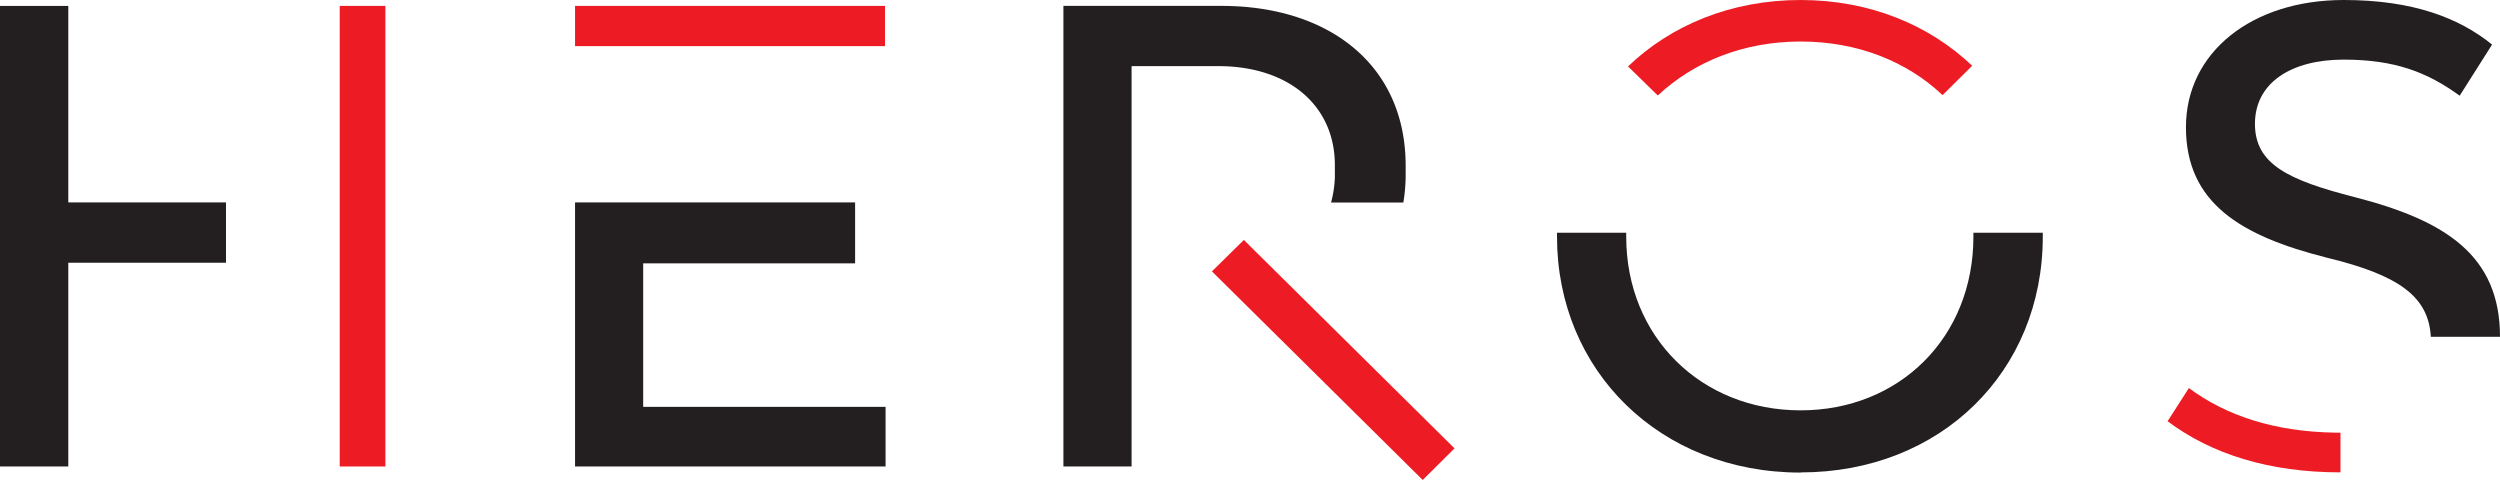 <svg xmlns="http://www.w3.org/2000/svg" id="Layer_1" data-name="Layer 1" viewBox="0 0 602.12 115.6"><defs><style>.cls-1{fill:#231f20;}.cls-2{fill:#ed1c24;}</style></defs><title>logo_heros</title><path class="cls-1" d="M294.22,1.42h-38.1V112.35h16.42V15.93h20.91c16.91,0,28.05,9.49,28.05,23.85v3a27.05,27.05,0,0,1-.92,6H338a43.58,43.58,0,0,0,.55-5.93V39.92c0-24.31-18.49-38.5-44.35-38.5Z"></path><polygon class="cls-2" points="342.66 115.6 350.32 107.99 299.58 57.79 291.89 65.36 342.66 115.6"></polygon><rect class="cls-2" x="138.5" y="1.42" width="74.65" height="9.69"></rect><polygon class="cls-1" points="154.91 97.99 154.91 63.43 205.95 63.43 205.95 48.75 138.5 48.75 138.5 112.35 213.29 112.35 213.29 97.99 154.91 97.99"></polygon><polygon class="cls-1" points="54.43 48.75 16.45 48.75 16.45 1.43 0 1.43 0 112.35 16.45 112.35 16.45 63.28 54.43 63.28 54.43 48.75"></polygon><path class="cls-2" d="M81.82,1.42V112.35h11V1.42Z"></path><path class="cls-1" d="M602.12,81.12c0-19.58-13.08-28-34.91-33.62-16-4.1-24.11-7.89-24.11-17.67,0-9.94,8.78-15.47,21.37-15.47,12.3,0,20.1,3,27.94,8.69l7.8-12.31C592.24,4.27,581.07,0,564.48,0c-22.15,0-38,12.62-38,30.63,0,18.29,13.25,26.19,33.81,31.4,17.45,4.22,24.62,9.35,25.17,19.09Z"></path><path class="cls-2" d="M563.7,104.2h-1.35c-14.49-.23-26.21-4.07-35.16-10.74l-5.13,8c10.54,7.89,24.42,12.31,41.64,12.31Z"></path><path class="cls-1" d="M433.67,113.78C467.48,113.78,492,89.47,492,57c0-.31,0-.63,0-.94H475.29V57c0,24.31-17.86,41.83-41.62,41.83-23.93,0-42-17.67-42-41.83,0-.31,0-.63,0-.94H375V57c0,32.2,24.71,56.82,58.69,56.82Z"></path><path class="cls-2" d="M475,15.84C464.66,6,450.29,0,433.67,0s-31.16,6-41.56,16L399.28,23C408,14.82,420,10,433.67,10s25.57,4.76,34.19,12.91Z"></path></svg>